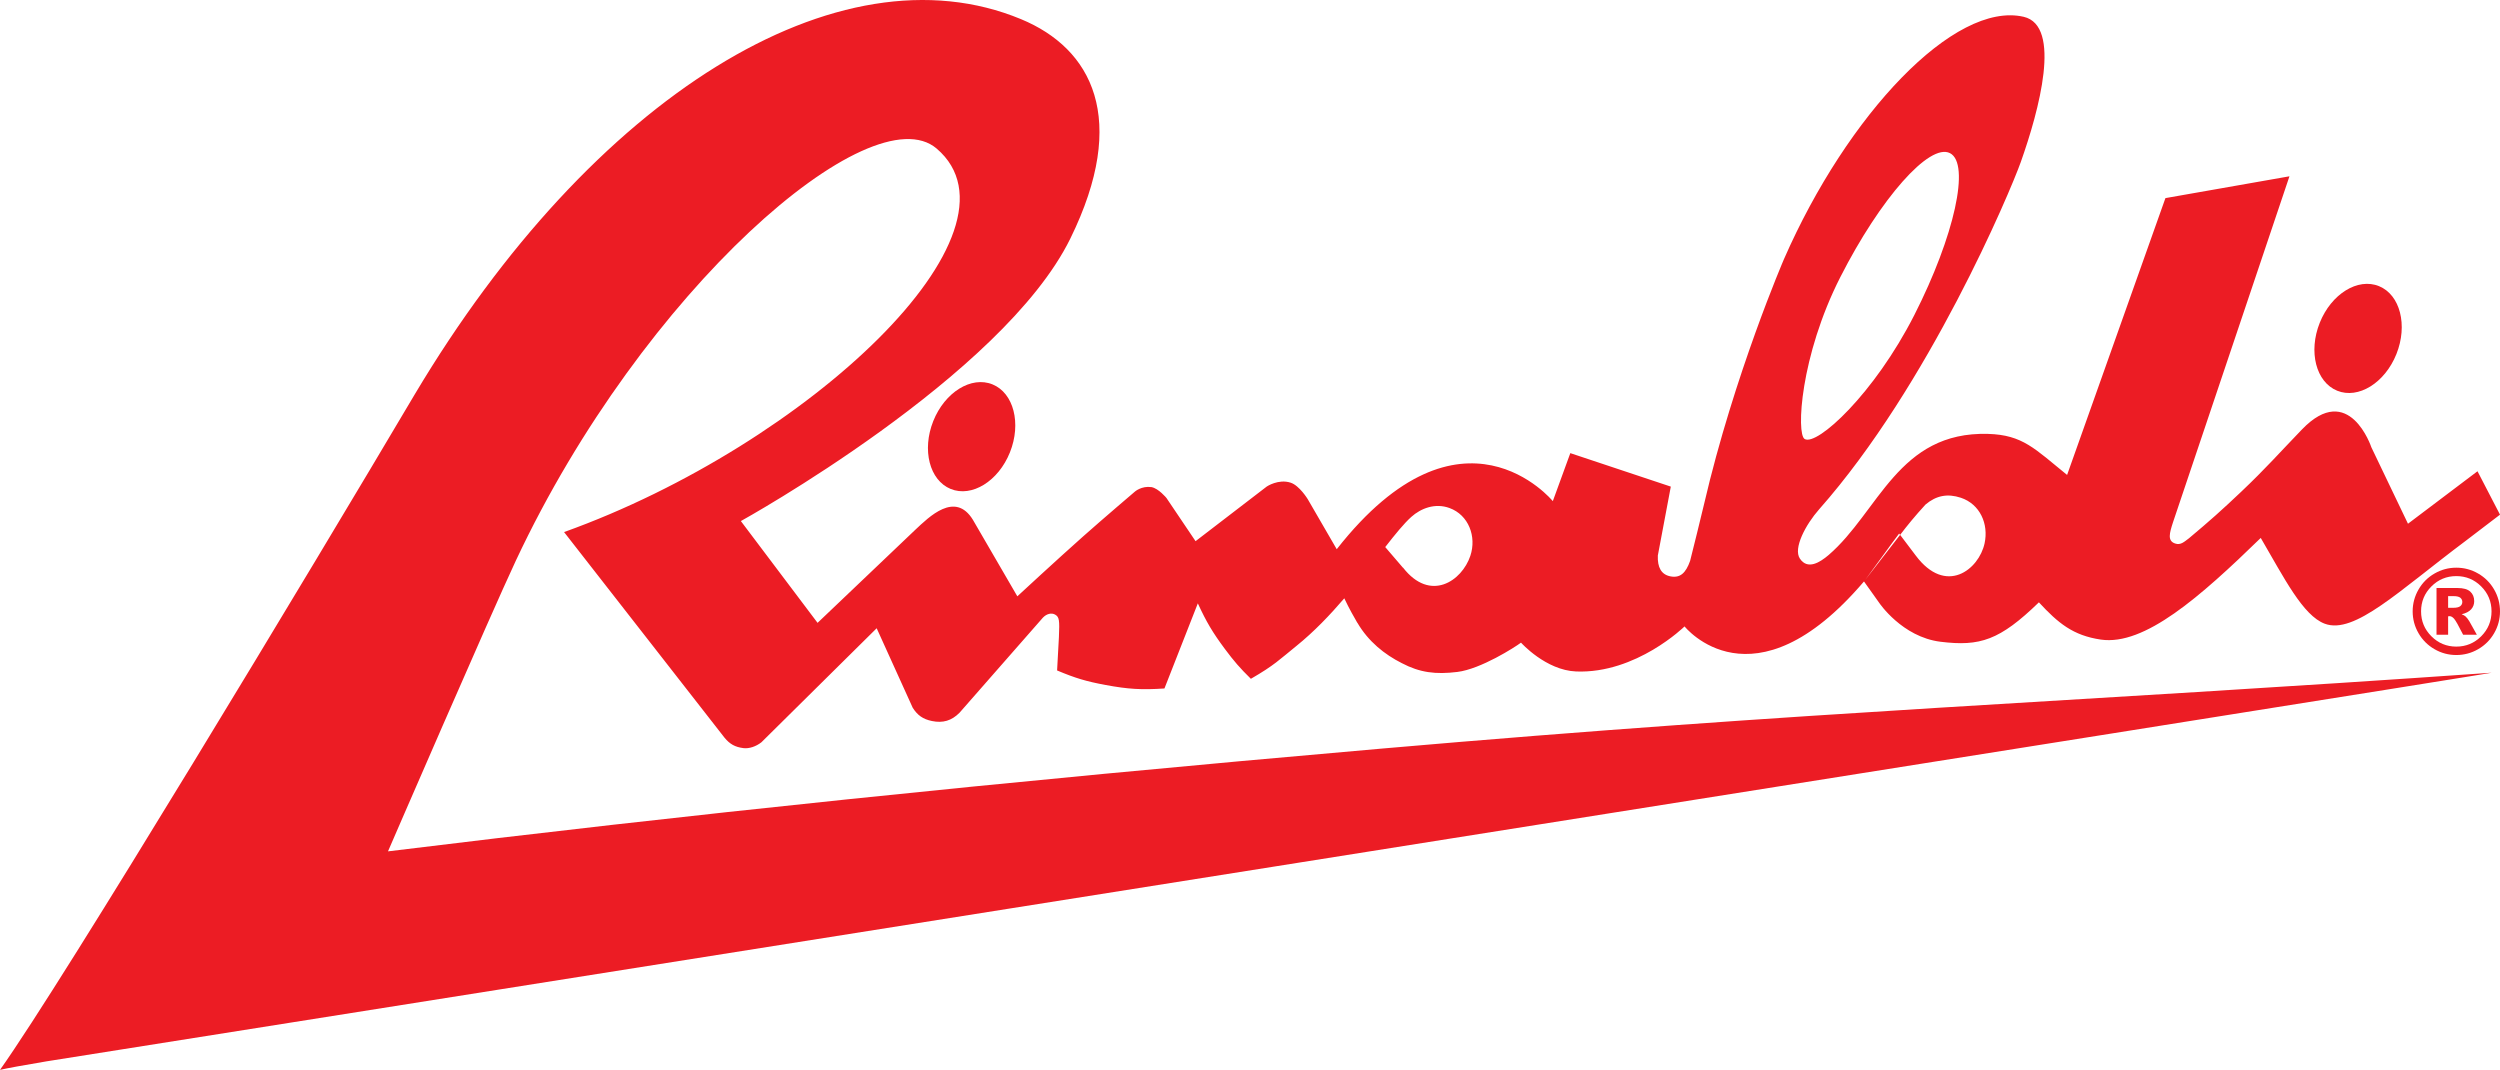<svg xmlns="http://www.w3.org/2000/svg" xmlns:xlink="http://www.w3.org/1999/xlink" width="229px" height="98px" viewBox="0 0 229 98"><title>Group 9</title><g id="Page-1" stroke="none" stroke-width="1" fill="none" fill-rule="evenodd"><g id="Group-9" fill="#EC1C24"><path d="M228.463,54 C228.105,53.38 227.617,52.891 226.999,52.535 C226.381,52.178 225.713,52 224.997,52 C224.285,52 223.619,52.178 223.001,52.535 C222.383,52.891 221.895,53.38 221.537,54 C221.179,54.62 221,55.287 221,56 C221,56.716 221.179,57.384 221.537,58.003 C221.895,58.621 222.383,59.109 223.001,59.465 C223.619,59.822 224.285,60 224.997,60 C225.713,60 226.381,59.822 226.999,59.465 C227.617,59.109 228.105,58.621 228.463,58.003 C228.821,57.384 229,56.716 229,56 C229,55.287 228.821,54.62 228.463,54 L228.463,54 Z M227.279,58.283 C226.648,58.914 225.888,59.229 224.997,59.229 C224.107,59.229 223.346,58.914 222.716,58.283 C222.085,57.652 221.77,56.891 221.77,56 C221.77,55.109 222.085,54.348 222.716,53.717 C223.346,53.086 224.107,52.771 224.997,52.771 C225.888,52.771 226.648,53.086 227.279,53.717 C227.909,54.348 228.224,55.109 228.224,56 C228.224,56.891 227.909,57.652 227.279,58.283 L227.279,58.283 Z M223.185,58.139 L224.248,58.139 L224.248,56.456 C224.304,56.446 224.348,56.44 224.379,56.44 C224.519,56.44 224.659,56.52 224.798,56.679 C224.938,56.838 225.212,57.325 225.621,58.139 L226.878,58.139 C226.424,57.328 226.194,56.915 226.186,56.902 C226.068,56.709 225.954,56.565 225.846,56.467 C225.769,56.397 225.649,56.33 225.485,56.267 C225.883,56.173 226.174,56.021 226.359,55.811 C226.545,55.602 226.637,55.353 226.637,55.067 C226.637,54.7 226.516,54.407 226.273,54.189 C226.03,53.97 225.638,53.861 225.097,53.861 L223.185,53.861 L223.185,58.139 Z M224.248,54.606 L224.751,54.606 C225.041,54.606 225.246,54.655 225.367,54.755 C225.487,54.854 225.547,54.983 225.547,55.14 C225.547,55.298 225.485,55.426 225.359,55.525 C225.233,55.625 225.017,55.675 224.709,55.675 L224.248,55.675 L224.248,54.606 Z" id="Fill-1"></path><path d="M229,47.143 L226.939,43.167 L220.571,47.974 L217.215,40.968 C217.215,40.968 215.184,34.851 210.861,39.336 C208.714,41.565 207.563,42.889 205.318,45.021 C203.496,46.748 202.437,47.693 200.514,49.302 C200.062,49.639 199.745,49.958 199.241,49.785 C198.519,49.543 198.724,48.843 199.047,47.841 L209.714,16.149 L198.353,18.147 L189.346,43.504 C186.376,41.098 185.284,39.839 182.109,39.745 C173.875,39.508 172.102,46.877 167.501,50.84 C166.712,51.509 165.579,52.238 164.866,51.162 C164.247,50.23 165.383,48.07 166.633,46.653 C176.66,35.322 184.136,17.567 185.102,14.848 C186.779,10.123 188.888,2.346 185.364,1.538 C179.031,0.082 169.217,10.476 163.413,23.733 C163.413,23.733 158.847,34.315 156.095,46.167 C155.605,48.199 155.326,49.343 154.815,51.374 C154.419,52.495 153.903,52.963 153.025,52.797 C152.171,52.639 151.814,51.967 151.857,50.889 L153.046,44.573 L143.841,41.507 L142.238,45.905 C142.238,45.905 133.901,35.713 122.445,50.308 L119.786,45.719 C119.786,45.719 119.026,44.471 118.219,44.212 C117.097,43.851 116.036,44.566 116.036,44.566 L109.513,49.572 L106.845,45.612 C106.845,45.612 106.123,44.736 105.475,44.619 C104.569,44.493 103.965,45.024 103.965,45.024 C103.965,45.024 101.105,47.458 99.204,49.145 C96.833,51.25 93.188,54.623 93.188,54.623 L89.118,47.615 C87.489,44.956 85.102,47.348 83.836,48.533 L74.889,57.053 L67.863,47.73 C67.863,47.73 91.839,34.484 98.045,21.847 C103.433,10.874 100.017,4.444 93.531,1.757 C76.831,-5.171 54.268,8.823 37.993,36.12 C28.582,52.027 5.822,89.81 0,98 C0.629,97.852 2.077,97.587 4.252,97.221 C4.252,97.221 229.214,61.552 228.225,61.621 C188.737,64.391 166.294,65.109 126.512,68.576 C90.979,71.671 62.161,74.708 35.54,77.984 C35.54,77.984 44.956,56.244 47.26,51.337 C58.917,26.51 79.804,8.488 85.799,13.611 C94.696,21.215 74.049,40.709 51.668,48.738 L66.369,67.576 C66.857,68.166 67.332,68.429 68.092,68.527 C68.606,68.594 69.239,68.39 69.745,67.993 L80.303,57.547 L83.604,64.829 C84.05,65.531 84.543,65.872 85.356,66.044 C86.368,66.257 87.166,66.019 87.894,65.285 L95.533,56.573 C95.869,56.223 96.316,56.108 96.648,56.297 C97.032,56.518 97.065,56.791 96.997,58.351 L96.83,61.414 C98.496,62.116 99.494,62.415 101.272,62.745 C103.344,63.13 104.562,63.203 106.663,63.064 L109.721,55.268 C110.513,56.984 111.065,57.917 112.192,59.435 C113.04,60.573 113.568,61.185 114.58,62.179 C116.746,60.929 117.195,60.424 118.759,59.162 C120.362,57.869 121.82,56.341 123.137,54.805 C123.581,55.751 124.098,56.65 124.276,56.951 L124.273,56.954 C124.283,56.972 124.297,56.987 124.307,57.004 C124.326,57.036 124.343,57.065 124.343,57.065 C124.343,57.065 124.347,57.062 124.347,57.062 C125.345,58.764 126.823,59.947 128.408,60.745 C130.065,61.614 131.501,61.794 133.496,61.55 C135.643,61.284 138.767,59.285 139.324,58.866 C139.324,58.866 141.587,61.397 144.374,61.507 C149.886,61.722 154.305,57.379 154.305,57.379 C154.305,57.379 160.55,65.222 170.741,53.261 L170.865,53.101 C171.388,52.409 173.229,49.832 173.96,48.874 L174.051,48.994 L174.054,48.991 C174.687,48.161 175.382,47.3 176.381,46.212 C177.364,45.386 178.394,45.191 179.615,45.594 C181.358,46.175 182.179,47.983 181.786,49.78 C181.267,52.162 178.247,54.587 175.474,50.877 L174.051,48.994 L170.865,53.101 C170.809,53.175 170.764,53.234 170.741,53.261 L172.126,55.207 C172.126,55.207 174.221,58.348 177.751,58.785 C181.373,59.231 183.174,58.653 186.763,55.174 C188.518,57.072 189.886,58.213 192.441,58.587 C196.436,59.165 201.509,54.699 207.085,49.274 C209.23,52.943 210.947,56.388 212.954,57.135 C215.665,58.142 219.721,54.135 225.842,49.552 L229,47.143 Z M134.682,50.918 C133.913,53.216 131.017,55.207 128.516,51.992 C128.514,51.994 128.51,51.998 128.508,52 C127.958,51.351 127.28,50.565 126.887,50.111 C127.808,48.93 128.606,47.949 129.277,47.347 C130.148,46.564 131.457,46.052 132.774,46.535 C134.523,47.169 135.275,49.15 134.682,50.918 L134.682,50.918 Z M168.571,25.389 C172.248,18.158 176.746,13.072 178.619,14.029 C180.493,14.985 179.031,21.622 175.355,28.853 C171.679,36.084 166.44,40.879 165.307,40.214 C164.532,39.759 164.895,32.62 168.571,25.389 L168.571,25.389 Z" id="Fill-3"></path><path d="M87.084,44.789 C89.023,45.58 91.453,44.077 92.511,41.433 C93.569,38.788 92.855,36.002 90.916,35.211 C88.977,34.42 86.547,35.923 85.489,38.567 C84.431,41.212 85.145,43.998 87.084,44.789" id="Fill-5"></path><path d="M214.084,35.789 C216.023,36.58 218.453,35.077 219.511,32.433 C220.569,29.788 219.855,27.002 217.916,26.211 C215.977,25.42 213.547,26.923 212.489,29.567 C211.431,32.212 212.145,34.998 214.084,35.789" id="Fill-7"></path></g></g></svg>
